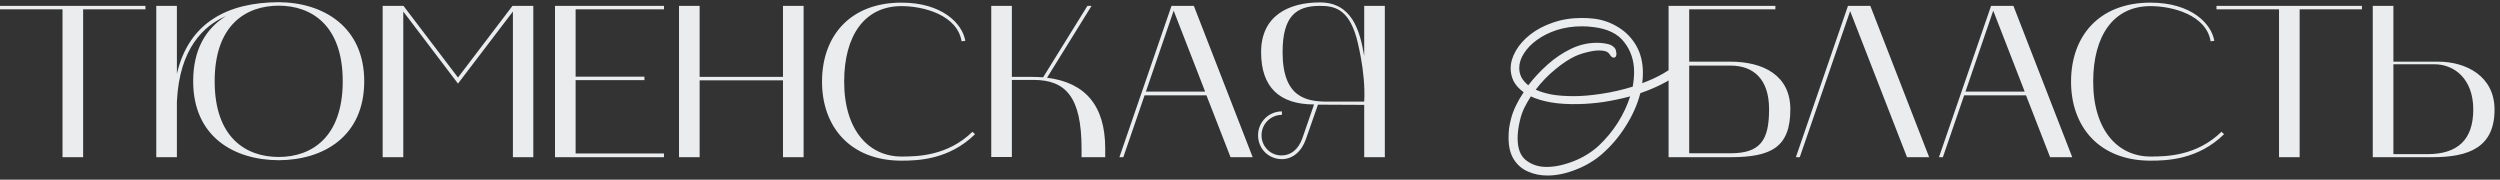 <?xml version="1.0" encoding="UTF-8"?> <svg xmlns="http://www.w3.org/2000/svg" width="334" height="24" viewBox="0 0 334 24" fill="none"><rect x="0" y="0" width="334" height="24" fill="#333333" stroke="none"/><path d="M8.352 1.251H0V0.787H19.43V1.251H11.107V21H8.352V1.251ZM20.878 21V0.787H23.633V9.864C25.228 2.962 30.477 0.323 37.234 0.294C43.208 0.323 48.66 3.6 48.66 10.85C48.66 18.245 43.208 21.377 37.234 21.406C31.231 21.377 25.808 18.245 25.808 10.85C25.808 6.674 27.461 3.832 30.187 2.15C27.229 3.426 23.981 6.442 23.633 13.547V21H20.878ZM37.234 0.758C32.884 0.758 28.679 3.31 28.679 10.85C28.679 18.419 32.884 20.971 37.234 20.971C41.555 20.971 45.789 18.419 45.789 10.85C45.789 3.31 41.555 0.758 37.234 0.758ZM51.124 21V0.787H53.908L61.187 10.357L68.466 0.787H71.25V21H68.524V1.541L61.187 11.169L53.879 1.541V21H51.124ZM74.148 21V0.787H88.706V1.251H76.903V10.241H86.096V10.705H76.903V20.507H88.706V21H74.148ZM90.716 0.787H93.471V10.27H104.607V0.787H107.362V21H104.607V10.734H93.471V21H90.716V0.787ZM120.436 21.464C113.592 21.464 109.822 16.94 109.822 10.908C109.822 4.789 113.592 0.352 120.436 0.352C125.888 0.352 128.585 3.165 128.962 5.456L128.469 5.514C127.889 2.005 123.394 0.816 120.436 0.816C115.506 0.816 112.78 4.76 112.78 10.908C112.78 17.404 116.086 20.913 120.436 20.913C122.524 20.913 126.584 20.855 129.919 17.607L130.267 17.926C126.787 21.348 122.611 21.464 120.436 21.464ZM135.186 20.971H132.431V0.787H135.186V10.27H137.767C138.318 10.27 138.84 10.299 139.362 10.328L145.278 0.787H145.829L139.884 10.386C144.988 11.024 147.656 14.098 147.656 19.84V21H144.495V19.84C144.495 12.996 142.407 10.676 138.086 10.676H135.186V20.971ZM149.552 21L156.512 0.787H159.499L167.358 21H164.4L161.181 12.735H152.916L150.074 21H149.552ZM156.802 1.425L153.09 12.242H161.007L156.802 1.425ZM168.077 18.071C168.077 16.302 169.498 14.881 171.267 14.881V15.345C169.759 15.345 168.541 16.563 168.541 18.071C168.541 19.579 169.73 20.768 171.209 20.768C172.456 20.768 173.471 19.956 173.993 18.477L175.559 13.953C170.948 13.953 168.483 11.662 168.483 6.964C168.483 2.121 172.137 0.323 176.342 0.323C180.605 0.323 181.678 4.035 182.258 7.486V0.787H185.013V21H182.258V14.011L176.081 13.982L174.457 18.622C173.877 20.275 172.659 21.261 171.267 21.261C169.498 21.261 168.077 19.898 168.077 18.071ZM171.354 6.964C171.354 13.083 174.573 13.576 177.386 13.576H182.258C182.49 9.487 181.214 4.992 181.214 4.992C180.083 1.048 178.111 0.787 176.313 0.787C173.181 0.787 171.354 2.15 171.354 6.964ZM206.721 23.449C205.791 23.449 204.934 23.273 204.148 22.922C203.363 22.591 202.733 22.054 202.257 21.31C201.782 20.566 201.544 19.605 201.544 18.427C201.544 18.034 201.565 17.621 201.606 17.187C201.668 16.753 201.761 16.298 201.885 15.823C202.154 14.769 202.712 13.601 203.559 12.32C202.96 11.886 202.516 11.4 202.226 10.863C201.958 10.305 201.823 9.737 201.823 9.158C201.823 8.373 202.051 7.587 202.505 6.802C202.96 5.996 203.611 5.262 204.458 4.601C205.306 3.94 206.308 3.413 207.465 3.02C208.643 2.607 209.935 2.4 211.34 2.4C211.857 2.4 212.394 2.431 212.952 2.493C214.13 2.638 215.215 3.02 216.207 3.64C217.199 4.239 217.995 5.056 218.594 6.089C219.194 7.122 219.493 8.352 219.493 9.778C219.493 10.233 219.462 10.677 219.4 11.111C220.434 10.739 221.395 10.295 222.283 9.778C223.172 9.261 223.926 8.672 224.546 8.011C224.691 7.866 224.846 7.794 225.011 7.794C225.177 7.794 225.311 7.856 225.414 7.98C225.538 8.083 225.6 8.207 225.6 8.352C225.6 8.517 225.538 8.662 225.414 8.786C224.65 9.592 223.72 10.305 222.624 10.925C221.529 11.524 220.372 12.031 219.152 12.444C218.76 13.953 218.109 15.42 217.199 16.846C216.311 18.272 215.236 19.533 213.975 20.628C212.963 21.496 211.805 22.178 210.503 22.674C209.201 23.191 207.941 23.449 206.721 23.449ZM210.503 7.484C209.677 7.856 208.778 8.445 207.806 9.251C206.835 10.036 205.957 10.946 205.171 11.979C205.75 12.248 206.463 12.465 207.31 12.63C208.158 12.775 209.15 12.847 210.286 12.847C211.32 12.847 212.529 12.744 213.913 12.537C215.319 12.33 216.724 12.01 218.129 11.576C218.253 10.894 218.315 10.243 218.315 9.623C218.315 8.094 217.881 6.771 217.013 5.655C216.166 4.518 214.771 3.836 212.828 3.609C212.332 3.547 211.847 3.516 211.371 3.516C210.152 3.516 209.026 3.681 207.992 4.012C206.98 4.343 206.091 4.787 205.326 5.345C204.582 5.882 204.004 6.482 203.59 7.143C203.177 7.784 202.97 8.435 202.97 9.096C202.97 9.509 203.063 9.912 203.249 10.305C203.456 10.698 203.766 11.059 204.179 11.39C204.923 10.419 205.781 9.499 206.752 8.631C207.724 7.763 208.767 7.06 209.883 6.523C210.999 5.986 212.146 5.717 213.324 5.717C213.924 5.717 214.482 5.789 214.998 5.934C215.205 5.996 215.391 6.099 215.556 6.244C215.742 6.389 215.856 6.575 215.897 6.802C215.918 6.864 215.928 6.926 215.928 6.988C215.949 7.029 215.959 7.081 215.959 7.143C215.959 7.515 215.835 7.701 215.587 7.701C215.401 7.701 215.215 7.546 215.029 7.236C214.823 6.905 214.368 6.74 213.665 6.74C213.211 6.74 212.694 6.812 212.115 6.957C211.557 7.081 211.02 7.257 210.503 7.484ZM202.753 18.458C202.753 19.843 203.125 20.824 203.869 21.403C204.634 22.002 205.554 22.302 206.628 22.302C207.414 22.302 208.23 22.178 209.077 21.93C209.945 21.682 210.762 21.351 211.526 20.938C212.312 20.504 212.994 20.018 213.572 19.481C214.564 18.551 215.422 17.518 216.145 16.381C216.869 15.224 217.416 14.056 217.788 12.878C216.61 13.188 215.432 13.436 214.254 13.622C213.097 13.787 212.022 13.88 211.03 13.901C209.584 13.942 208.323 13.87 207.248 13.684C206.174 13.498 205.264 13.229 204.52 12.878C204.19 13.395 203.89 13.922 203.621 14.459C203.373 14.996 203.187 15.544 203.063 16.102C202.857 16.949 202.753 17.735 202.753 18.458ZM222.922 21V0.787H237.19V1.251H225.677V8.24H231.187C235.653 8.24 239.191 10.125 239.191 14.591C239.191 19.637 236.697 21 231.187 21H222.922ZM225.677 20.478H231.187C235.218 20.478 236.349 18.709 236.349 14.591C236.349 10.502 234.203 8.762 231.187 8.762H225.677V20.478ZM239.929 21L246.889 0.787H249.876L257.735 21H254.777L247.179 1.483L240.451 21H239.929ZM259.046 21L266.006 0.787H268.993L276.852 21H273.894L270.675 12.735H262.41L259.568 21H259.046ZM266.296 1.425L262.584 12.242H270.501L266.296 1.425ZM287.306 21.464C280.462 21.464 276.692 16.94 276.692 10.908C276.692 4.789 280.462 0.352 287.306 0.352C292.758 0.352 295.455 3.165 295.832 5.456L295.339 5.514C294.759 2.005 290.264 0.816 287.306 0.816C282.376 0.816 279.65 4.76 279.65 10.908C279.65 17.404 282.956 20.913 287.306 20.913C289.394 20.913 293.454 20.855 296.789 17.607L297.137 17.926C293.657 21.348 289.481 21.464 287.306 21.464ZM304.477 1.251H296.125V0.787H315.555V1.251H307.232V21H304.477V1.251ZM317.002 21V0.787H319.757V8.24H325.76C329.443 8.24 333.271 10.154 333.271 14.649C333.271 19.666 329.878 21 324.977 21H317.002ZM319.757 20.594H324.281C328.312 20.594 330.429 18.709 330.429 14.62C330.429 10.502 327.848 8.588 325.267 8.588H319.757V20.594Z" fill="#EAECEE"></path></svg> 
